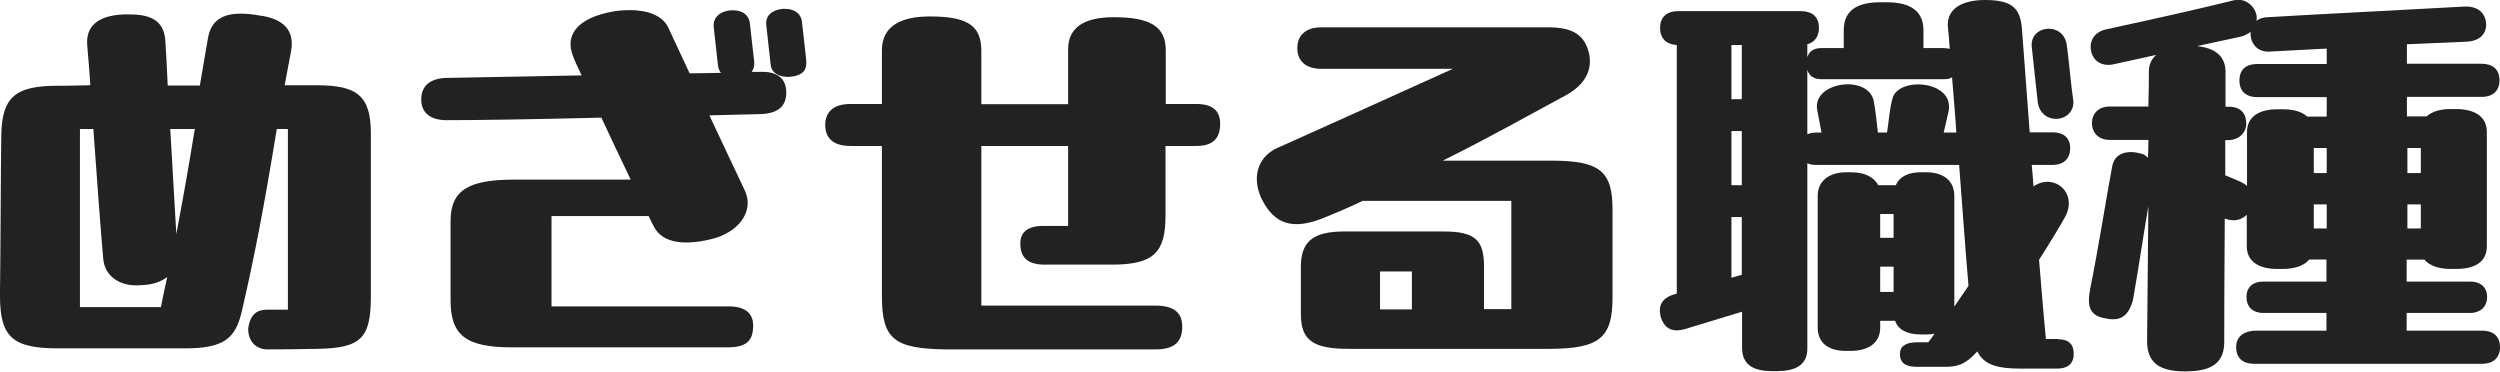 <?xml version="1.0" encoding="UTF-8"?>
<svg id="_レイヤー_2" data-name="レイヤー 2" xmlns="http://www.w3.org/2000/svg" viewBox="0 0 98.82 14.69">
  <defs>
    <style>
      .cls-1 {
        fill: #222;
      }
    </style>
  </defs>
  <g id="_レイヤー_1-2" data-name="レイヤー 1">
    <g>
      <path class="cls-1" d="M11.25,3.37h1.27c1.61,0,2.14.42,2.14,1.92v6.41c0,1.67-.37,2.07-2.18,2.09-.24,0-.78.02-1.92.02-.37,0-.75-.25-.75-.82.08-.59.37-.75.75-.75h.82v-7.14h-.44c-.48,2.96-.9,5.15-1.39,7.24-.25,1.04-.7,1.43-2.24,1.43H2.29c-1.78,0-2.29-.44-2.29-2.07v-.17c.02-1.22.03-4.76.05-6.15.02-1.53.53-1.99,2.23-1.99.24,0,.44,0,1.29-.02-.03-.53-.08-1.05-.12-1.56-.07-.73.36-1.19,1.43-1.24h.24c.88,0,1.33.27,1.41.97.03.46.07,1.1.1,1.84h1.27c.17-1.02.29-1.68.32-1.87.12-.71.59-.97,1.29-.97.22,0,.46.02.73.07.95.12,1.43.58,1.26,1.44l-.25,1.33ZM3.16,5.1v7.04h3.2c.08-.43.17-.82.25-1.19-.25.19-.59.31-1.02.32-.73.08-1.45-.27-1.51-1.05-.1-1.1-.24-3.04-.39-5.12h-.53ZM6.73,5.1l.24,4.15c.29-1.53.48-2.62.73-4.15h-.97Z"/>
      <path class="cls-1" d="M30.06,2.84c.7-.02,1.02.29,1.02.82s-.32.83-1.02.85l-2.02.05,1.41,2.99c.32.7-.1,1.5-1.14,1.85-1.21.34-2.11.22-2.45-.42-.07-.12-.14-.27-.22-.44h-3.84v3.57h7c.77,0,.99.37.97.82s-.17.8-1,.8h-8.53c-1.84,0-2.43-.48-2.43-1.87v-3.13c0-1.27.8-1.63,2.53-1.63h4.59c-.37-.76-.78-1.65-1.16-2.45-2.79.07-4.93.1-6.12.1-.66,0-1-.31-1-.82s.32-.83.99-.85l5.35-.1c-.14-.31-.26-.54-.32-.71-.42-1,.34-1.58,1.48-1.8.24-.05.49-.07.75-.07.66,0,1.27.19,1.51.68l.85,1.82,1.24-.02c-.07-.08-.1-.17-.12-.29l-.17-1.53c-.03-.37.25-.61.65-.65.41-.03.73.12.78.51l.17,1.51c.02.17-.02.31-.1.41h.36ZM31.87,2.4v.1c0,.36-.26.51-.68.54-.41,0-.7-.15-.73-.51l-.17-1.53c-.05-.39.24-.61.65-.65h.1c.32,0,.61.15.66.51l.17,1.53Z"/>
      <path class="cls-1" d="M46.07,4.11h1.21c.66,0,.95.27.95.78,0,.59-.29.88-.95.88h-1.21v2.75c0,1.46-.46,1.94-2.12,1.94h-2.74c-.7-.03-.88-.39-.88-.85,0-.36.22-.68.9-.68h.99v-3.16h-3.43v6.31h6.87c.71,0,1.05.25,1.07.78.02.65-.31.95-1.04.95h-8.33c-1.99-.03-2.5-.39-2.5-2.09v-5.95h-1.24c-.75,0-1-.37-1-.83s.26-.83,1-.83h1.24V1.99c0-1,.82-1.34,1.89-1.34,1.5,0,2.04.36,2.04,1.36v2.11h3.43V1.95c0-.88.66-1.27,1.8-1.27,1.45,0,2.06.37,2.06,1.31v2.12Z"/>
      <path class="cls-1" d="M58.65,12.22h1.09v-4.28h-5.88c-.66.32-1.26.56-1.63.71-1.16.44-1.85.19-2.33-.73-.15-.29-.22-.58-.22-.85,0-.56.32-1.04.92-1.27.73-.32,4.15-1.87,6.83-3.08h-5.2c-.65,0-.95-.34-.95-.82s.31-.82.95-.82h8.98c1,0,1.41.34,1.58.95.19.68-.1,1.31-.92,1.75-1.67.9-2.99,1.65-4.84,2.57h4.3c1.94,0,2.41.44,2.41,1.94v3.48c0,1.6-.53,2.02-2.53,2.02h-7.89c-1.43,0-1.9-.34-1.9-1.39v-1.84c0-1,.46-1.41,1.72-1.41h3.91c1.24,0,1.61.32,1.61,1.38v1.68ZM55.81,10.73h-1.26v1.5h1.26v-1.5Z"/>
      <path class="cls-1" d="M81.36,13.41c.36,0,.61.15.61.58s-.29.58-.65.58h-1.43c-.88,0-1.46-.12-1.73-.68-.49.54-.8.61-1.31.61h-1.07c-.44,0-.68-.14-.68-.51,0-.31.24-.46.68-.46h.44c.08-.1.17-.22.25-.34-.1.02-.22.03-.32.03h-.24c-.46,0-.87-.15-1-.54h-.59v.27c0,.66-.54.92-1.17.92h-.2c-.6,0-1.1-.26-1.1-.92v-5.2c0-.66.53-.94,1.12-.94h.2c.48,0,.88.15,1.07.51h.7c.15-.36.53-.51.97-.51h.24c.59,0,1.1.27,1.1.94v4.37l.56-.82c-.12-1.38-.24-3.11-.37-4.78h-5.66c-.12,0-.24-.02-.34-.07v7.34c0,.66-.51.88-1.19.88h-.2c-.75,0-1.19-.26-1.19-.92v-1.43l-2.23.68c-.46.14-.83.05-.99-.49-.02-.08-.03-.17-.03-.25,0-.34.24-.53.58-.63l.09-.02V1.78c-.37-.02-.66-.22-.66-.68s.31-.66.71-.66h4.86c.41,0,.71.2.71.66,0,.36-.19.58-.46.65v.51c.08-.26.29-.36.56-.36h.88v-.71c0-.8.56-1.1,1.44-1.1h.27c.87,0,1.44.31,1.44,1.1v.71h.8c.08,0,.17.02.24.03-.02-.34-.05-.63-.07-.83-.08-.68.46-1.1,1.46-1.1s1.39.27,1.46,1.1l.31,4.13h.9c.41,0,.7.19.7.63s-.29.66-.7.66h-.82c.03.29.05.56.07.85.8-.56,1.78.25,1.24,1.22-.2.36-.58.99-1.02,1.68.1,1.27.2,2.4.27,3.13h.48ZM68.85,3.93V1.78h-.41v2.14h.41ZM68.44,5.18v2.14h.41v-2.14h-.41ZM68.44,10.98l.41-.12v-2.28h-.41v2.4ZM76.82,5.24h.51c-.05-.8-.12-1.53-.17-2.19-.08.07-.2.08-.32.08h-4.84c-.27,0-.48-.1-.56-.37v2.55c.1-.05.22-.07.34-.07h.22l-.17-.9c-.2-1.1,1.99-1.41,2.23-.37.08.39.12.87.17,1.27h.36c.07-.42.1-.95.22-1.36.24-.87,2.48-.7,2.21.54l-.19.82ZM74.85,8.46h-.53v.94h.53v-.94ZM74.32,10.54v1h.53v-1h-.53ZM80.31,1.84c-.07-.85,1.22-.99,1.38-.1.05.27.2,1.87.25,2.14,0,.05.02.1.02.14,0,.85-1.27.95-1.41.03-.03-.22-.2-1.87-.24-2.21Z"/>
      <path class="cls-1" d="M98.12,13.07c.39,0,.7.19.7.65s-.31.66-.7.66h-9.03c-.39,0-.7-.19-.7-.66s.39-.65.78-.65h2.79v-.7h-2.5c-.36,0-.66-.19-.66-.63s.31-.61.66-.61h2.5v-.87h-.68c-.22.26-.61.37-1.04.37h-.24c-.65,0-1.19-.25-1.19-.9v-1.24c-.2.2-.51.29-.87.15-.02,2.24-.02,4.4-.02,4.88,0,.97-.71,1.16-1.55,1.16-.94,0-1.5-.29-1.5-1.19l.05-5.34c-.19,1.1-.42,2.67-.61,3.71-.2.73-.58.85-1.16.71-.39-.08-.58-.29-.58-.7,0-.14.02-.29.05-.46.26-1.22.73-4.13.87-4.83.1-.56.63-.65,1.14-.51.12.03.2.08.27.17.02-.24.02-.48.02-.71h-1.53c-.44,0-.7-.29-.7-.66s.25-.66.7-.66h1.53c.02-.63.02-1.12.02-1.39s.1-.48.29-.65l-1.68.37c-.46.1-.83-.12-.9-.56-.07-.39.17-.73.6-.82,2.02-.44,3.26-.71,5.01-1.14.07-.02.14-.03.2-.03.37,0,.66.27.73.59.02.08.02.17,0,.24.12-.08.27-.14.44-.14,1.99-.12,6.03-.32,7.77-.42.56-.03.85.27.87.68.02.39-.25.7-.82.71l-2.31.1v.77h2.96c.39,0,.7.19.7.65s-.31.66-.7.66h-2.96v.77h.78c.22-.2.56-.29.93-.29h.24c.65,0,1.21.25,1.21.9v4.52c0,.65-.51.9-1.21.9h-.24c-.42,0-.82-.12-1.02-.37h-.7v.87h2.52c.36,0,.66.19.66.61s-.31.63-.66.63h-2.52v.7h2.96ZM88.82,5.22c0-.65.54-.9,1.19-.9h.24c.37,0,.73.08.95.29h.77v-.77h-2.75c-.39,0-.7-.19-.7-.66s.31-.65.7-.65h2.75v-.61l-2.28.12c-.49.02-.73-.36-.73-.7v-.08c-.1.08-.24.15-.39.19l-1.72.37c.66.08,1.12.36,1.12,1.02v1.38h.14c.48,0,.68.29.68.66s-.29.66-.73.66h-.1v1.39l.59.25c.1.05.2.1.27.17v-2.14ZM91.46,5.85v.99h.51v-.99h-.51ZM91.46,9.03h.51v-.95h-.51v.95ZM95.69,5.85h-.53v.99h.53v-.99ZM95.16,9.03h.53v-.95h-.53v.95Z"/>
    </g>
  </g>
</svg>